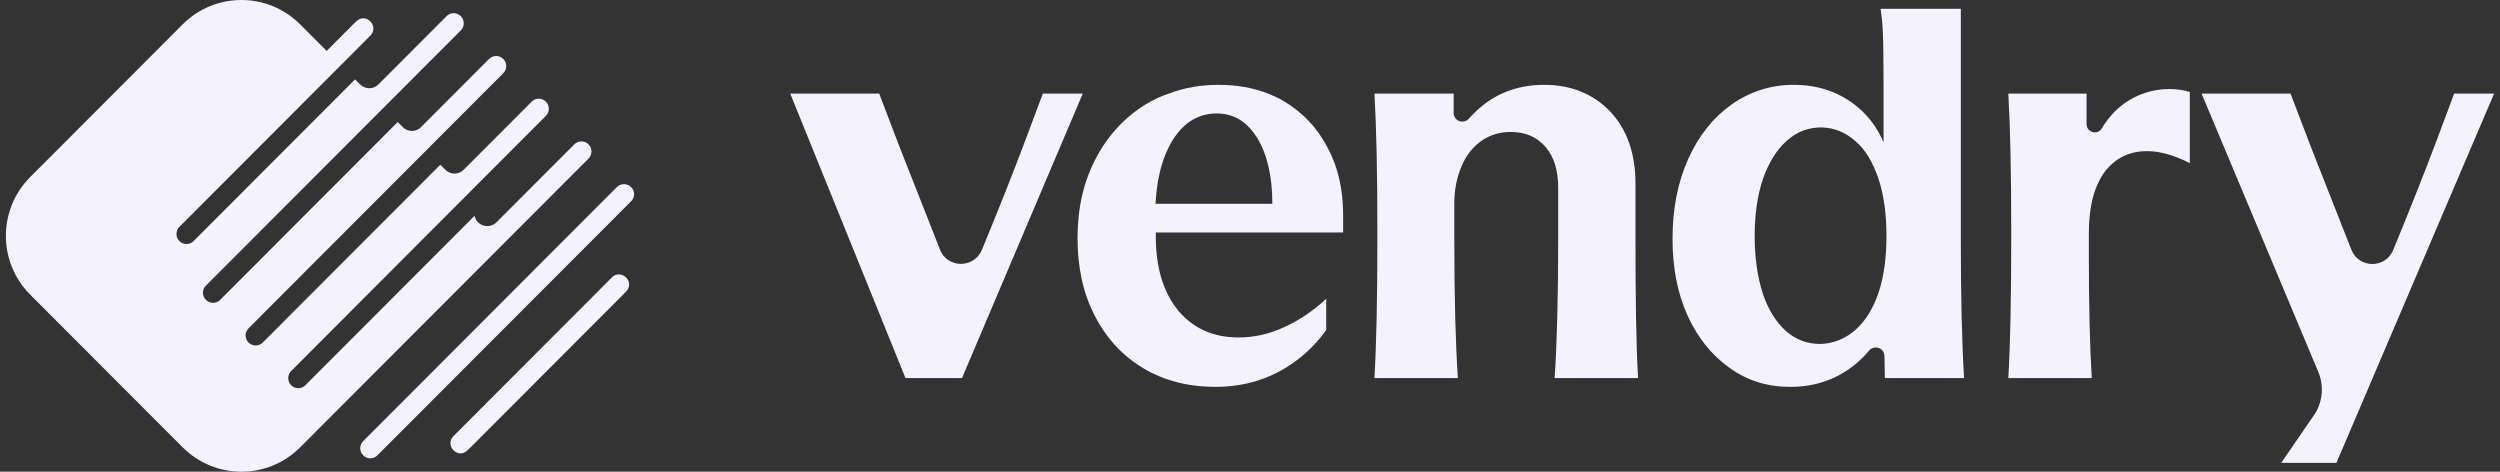 <svg width="212" height="40" viewBox="0 0 212 40" fill="none" xmlns="http://www.w3.org/2000/svg">
<rect x="0" y="0" width="212" height="40" fill="#333333" stroke="none"/>
<g clip-path="url(#clip0_242_2822)">
<path d="M88.432 7.938C87.936 9.262 87.441 10.585 86.945 11.908C85.88 14.741 84.651 17.833 83.267 21.184C82.61 22.776 80.346 22.778 79.715 21.175L76.208 12.267C75.602 10.668 75.052 9.234 74.556 7.938H67.013L76.786 32.062H81.577L91.818 7.938H88.432Z" fill="#F4F2FE"/>
<path d="M208.113 7.938C207.618 9.262 207.122 10.585 206.627 11.908C205.559 14.747 204.327 17.846 202.94 21.206C202.284 22.796 200.026 22.775 199.396 21.175L195.89 12.267C195.284 10.668 194.733 9.234 194.238 7.938H186.694L196.59 31.532C197.069 32.673 196.975 33.974 196.339 35.035L193.449 39.251H198.129L211.5 7.938H208.113Z" fill="#F4F2FE"/>
<path d="M113.897 19.711V18.222C113.897 16.044 113.456 14.114 112.548 12.459C111.666 10.778 110.428 9.51 108.858 8.572C108.445 8.324 108.005 8.131 107.537 7.938C106.27 7.442 104.866 7.194 103.324 7.194C101.81 7.194 100.406 7.442 99.112 7.938C98.424 8.159 97.791 8.462 97.157 8.848C95.368 9.951 93.936 11.495 92.918 13.452C91.872 15.437 91.376 17.67 91.376 20.207C91.376 22.66 91.844 24.866 92.835 26.768C93.826 28.698 95.203 30.187 96.965 31.235C98.727 32.282 100.764 32.806 103.077 32.806C105.004 32.806 106.793 32.392 108.418 31.538C110.014 30.683 111.391 29.498 112.465 27.982V25.335C111.336 26.382 110.152 27.182 108.858 27.761C107.592 28.34 106.326 28.616 105.031 28.616C102.884 28.616 101.149 27.843 99.883 26.299C98.644 24.755 98.011 22.688 98.011 20.041V19.711H113.897ZM98.589 13.755C99.029 12.432 99.635 11.412 100.406 10.695C101.204 9.978 102.113 9.62 103.159 9.62C104.618 9.62 105.747 10.309 106.6 11.687C107.454 13.066 107.895 14.941 107.895 17.284H97.984C98.066 15.961 98.259 14.775 98.589 13.755Z" fill="#F4F2FE"/>
<path d="M131.833 32.062H138.908C138.743 29.25 138.688 25.279 138.688 20.207V15.575C138.688 13.011 137.972 10.971 136.54 9.454C135.109 7.966 133.237 7.194 130.951 7.194C128.942 7.194 127.208 7.773 125.748 8.93C125.316 9.277 124.926 9.649 124.578 10.048C124.123 10.57 123.27 10.267 123.27 9.573V7.938H116.553C116.718 10.805 116.801 14.665 116.801 19.517V20.207C116.801 25.279 116.718 29.25 116.553 32.062H123.628C123.436 29.25 123.325 25.279 123.325 20.207V17.256C123.325 16.071 123.546 14.996 123.958 14.059C124.344 13.149 124.922 12.432 125.638 11.936C126.354 11.44 127.18 11.191 128.088 11.191C129.355 11.191 130.318 11.605 131.062 12.459C131.777 13.287 132.135 14.444 132.135 15.906V20.207C132.135 25.279 132.026 29.25 131.833 32.062Z" fill="#F4F2FE"/>
<path d="M166.278 20.207V0.749H159.477C159.643 1.934 159.725 2.645 159.725 7.194V12.074C159.23 10.888 158.487 9.896 157.55 9.096C156.036 7.828 154.219 7.194 152.099 7.194C150.145 7.194 148.382 7.773 146.813 8.876C145.244 10.006 144.033 11.522 143.152 13.507C142.27 15.465 141.83 17.725 141.83 20.262C141.83 22.688 142.243 24.838 143.096 26.741C143.95 28.616 145.134 30.104 146.648 31.179C148.162 32.282 149.869 32.806 151.796 32.806C153.971 32.806 155.843 32.144 157.412 30.821C157.805 30.49 158.162 30.132 158.482 29.747C158.926 29.212 159.788 29.492 159.801 30.188L159.836 32.062H166.553C166.36 28.919 166.278 24.976 166.278 20.207ZM157.303 28.009C156.422 28.753 155.458 29.139 154.357 29.167C153.255 29.167 152.264 28.808 151.438 28.064C150.612 27.32 149.952 26.272 149.484 24.893C149.043 23.515 148.795 21.888 148.795 20.013C148.795 18.139 149.043 16.512 149.511 15.133C150.007 13.755 150.667 12.68 151.521 11.936C152.374 11.164 153.338 10.805 154.467 10.805C155.54 10.833 156.504 11.219 157.33 11.963C158.183 12.68 158.817 13.755 159.285 15.133C159.753 16.512 159.973 18.139 159.973 20.013C159.973 21.888 159.753 23.487 159.285 24.866C158.817 26.217 158.156 27.265 157.303 28.009Z" fill="#F4F2FE"/>
<path d="M183.972 7.552C182.127 7.549 180.345 8.316 179.115 9.692C178.786 10.06 178.49 10.46 178.228 10.894C177.864 11.493 176.941 11.226 176.941 10.524V7.938H170.306C170.471 10.805 170.553 14.665 170.553 19.517V20.151C170.553 25.279 170.471 29.25 170.306 32.062H177.381C177.216 29.415 177.133 25.858 177.133 21.447V19.82C177.133 17.532 177.574 15.823 178.455 14.61C179.336 13.425 180.547 12.818 182.062 12.818C182.612 12.818 183.19 12.9 183.768 13.066C184.374 13.231 185.007 13.48 185.695 13.838V7.8C185.175 7.635 184.601 7.553 183.972 7.552Z" fill="#F4F2FE"/>
<path d="M49.907 12.24C49.575 11.907 49.036 11.907 48.703 12.24L42.107 18.845C41.496 19.457 40.451 19.166 40.244 18.325L40.239 18.303L25.895 32.667C25.562 33.001 25.023 33.001 24.69 32.667C24.358 32.334 24.358 31.794 24.69 31.461L31.316 24.824L31.438 24.702L39.556 16.57L46.292 9.825C46.624 9.492 46.624 8.952 46.292 8.619C45.959 8.286 45.42 8.286 45.087 8.619L39.316 14.398C38.888 14.827 38.193 14.826 37.766 14.396C37.533 14.162 37.338 13.967 37.338 13.967L22.281 29.049C21.949 29.382 21.41 29.382 21.077 29.049C20.744 28.716 20.744 28.176 21.077 27.843L42.679 6.207C43.012 5.874 43.011 5.333 42.678 5C42.345 4.667 41.806 4.667 41.473 5.001L35.7 10.782C35.274 11.209 34.583 11.209 34.157 10.782L33.724 10.348L18.663 25.436C18.333 25.765 17.799 25.764 17.471 25.433L17.453 25.415C17.127 25.085 17.129 24.555 17.456 24.227L39.079 2.574C39.451 2.201 39.397 1.583 38.965 1.281L38.946 1.267C38.615 1.035 38.166 1.075 37.881 1.36L32.087 7.163C31.66 7.59 30.97 7.59 30.544 7.163L30.111 6.73L16.418 20.442C15.874 20.987 14.944 20.586 14.966 19.816L14.966 19.794C14.972 19.582 15.066 19.383 15.215 19.233L28.906 5.524L31.407 3.019C32.169 2.256 31.074 1.052 30.266 1.768C30.159 1.863 30.053 1.963 29.95 2.066L27.702 4.318L27.701 4.317L29.949 2.066C29.949 2.066 29.949 2.066 29.948 2.066L27.701 4.317L25.453 2.066C22.702 -0.689 18.242 -0.689 15.491 2.066L2.563 15.012C-0.188 17.767 -0.188 22.234 2.563 24.988L15.491 37.934C18.241 40.688 22.703 40.688 25.453 37.934L49.907 13.446C50.24 13.113 50.24 12.573 49.907 12.24Z" fill="#F4F2FE"/>
<path d="M53.62 15.983C53.313 15.544 52.686 15.489 52.308 15.867L30.792 37.413C30.423 37.783 30.476 38.397 30.903 38.697L30.921 38.71C31.256 38.945 31.711 38.906 32 38.616L39.01 31.596L53.526 17.06C53.814 16.771 53.854 16.317 53.62 15.983Z" fill="#F4F2FE"/>
<path d="M38.453 36.983C37.691 37.746 38.785 38.947 39.591 38.233C39.699 38.137 39.805 38.038 39.908 37.934L52.84 24.984C52.944 24.88 53.043 24.774 53.138 24.666C53.852 23.858 52.651 22.762 51.889 23.525L38.453 36.983Z" fill="#F4F2FE"/>
</g>
<defs>
<clipPath id="clip0_242_2822">
<rect width="211" height="40" fill="white" transform="translate(0.5)"/>
</clipPath>
</defs>
</svg>
